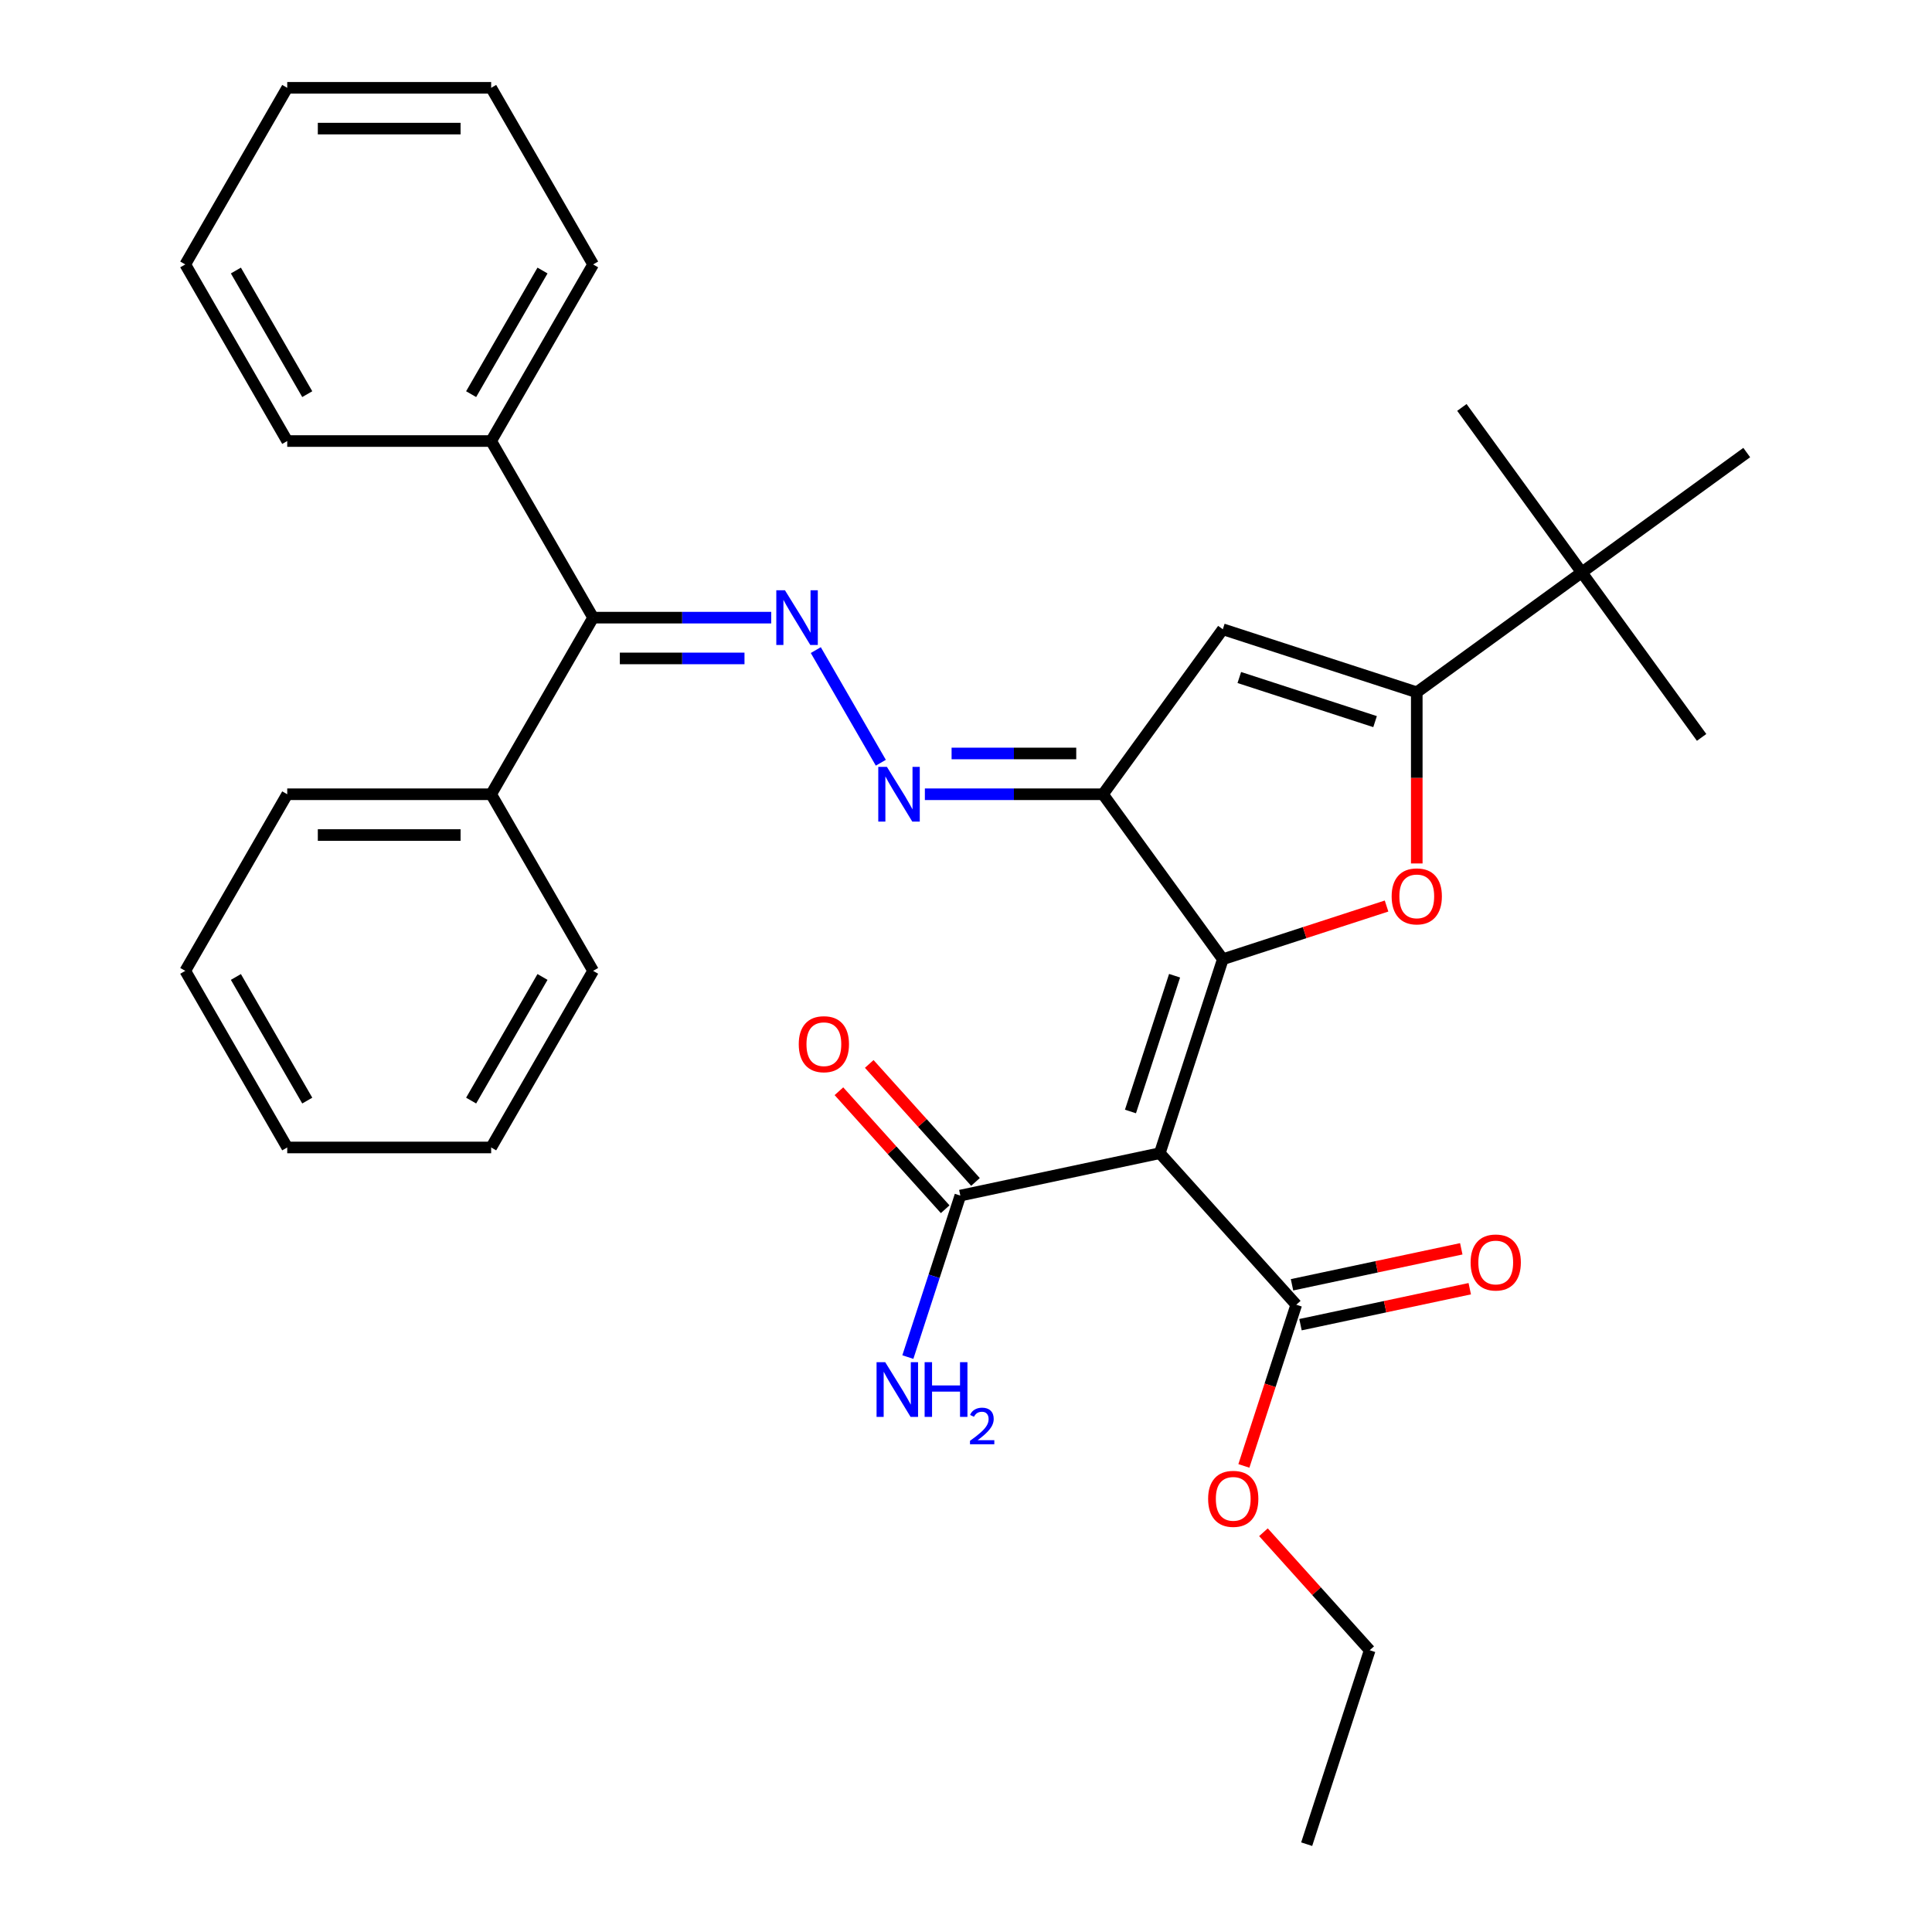 <?xml version='1.0' encoding='iso-8859-1'?>
<svg version='1.1' baseProfile='full'
              xmlns='http://www.w3.org/2000/svg'
                      xmlns:rdkit='http://www.rdkit.org/xml'
                      xmlns:xlink='http://www.w3.org/1999/xlink'
                  xml:space='preserve'
width='1000px' height='1000px' viewBox='0 0 1000 1000'>
<!-- END OF HEADER -->
<rect style='opacity:1.0;fill:#FFFFFF;stroke:none' width='1000' height='1000' x='0' y='0'> </rect>
<path class='bond-0' d='M 632.929,496.499 L 600.311,596.886' style='fill:none;fill-rule:evenodd;stroke:#000000;stroke-width:6px;stroke-linecap:butt;stroke-linejoin:miter;stroke-opacity:1' />
<path class='bond-0' d='M 607.959,505.033 L 585.126,575.305' style='fill:none;fill-rule:evenodd;stroke:#000000;stroke-width:6px;stroke-linecap:butt;stroke-linejoin:miter;stroke-opacity:1' />
<path class='bond-1' d='M 632.929,496.499 L 570.886,411.104' style='fill:none;fill-rule:evenodd;stroke:#000000;stroke-width:6px;stroke-linecap:butt;stroke-linejoin:miter;stroke-opacity:1' />
<path class='bond-2' d='M 632.929,496.499 L 675.303,482.73' style='fill:none;fill-rule:evenodd;stroke:#000000;stroke-width:6px;stroke-linecap:butt;stroke-linejoin:miter;stroke-opacity:1' />
<path class='bond-2' d='M 675.303,482.73 L 717.678,468.962' style='fill:none;fill-rule:evenodd;stroke:#FF0000;stroke-width:6px;stroke-linecap:butt;stroke-linejoin:miter;stroke-opacity:1' />
<path class='bond-7' d='M 600.311,596.886 L 497.064,618.832' style='fill:none;fill-rule:evenodd;stroke:#000000;stroke-width:6px;stroke-linecap:butt;stroke-linejoin:miter;stroke-opacity:1' />
<path class='bond-8' d='M 600.311,596.886 L 670.94,675.328' style='fill:none;fill-rule:evenodd;stroke:#000000;stroke-width:6px;stroke-linecap:butt;stroke-linejoin:miter;stroke-opacity:1' />
<path class='bond-4' d='M 570.886,411.104 L 632.929,325.709' style='fill:none;fill-rule:evenodd;stroke:#000000;stroke-width:6px;stroke-linecap:butt;stroke-linejoin:miter;stroke-opacity:1' />
<path class='bond-6' d='M 570.886,411.104 L 524.798,411.104' style='fill:none;fill-rule:evenodd;stroke:#000000;stroke-width:6px;stroke-linecap:butt;stroke-linejoin:miter;stroke-opacity:1' />
<path class='bond-6' d='M 524.798,411.104 L 478.711,411.104' style='fill:none;fill-rule:evenodd;stroke:#0000FF;stroke-width:6px;stroke-linecap:butt;stroke-linejoin:miter;stroke-opacity:1' />
<path class='bond-6' d='M 557.06,389.993 L 524.798,389.993' style='fill:none;fill-rule:evenodd;stroke:#000000;stroke-width:6px;stroke-linecap:butt;stroke-linejoin:miter;stroke-opacity:1' />
<path class='bond-6' d='M 524.798,389.993 L 492.537,389.993' style='fill:none;fill-rule:evenodd;stroke:#0000FF;stroke-width:6px;stroke-linecap:butt;stroke-linejoin:miter;stroke-opacity:1' />
<path class='bond-3' d='M 733.317,446.922 L 733.317,402.624' style='fill:none;fill-rule:evenodd;stroke:#FF0000;stroke-width:6px;stroke-linecap:butt;stroke-linejoin:miter;stroke-opacity:1' />
<path class='bond-3' d='M 733.317,402.624 L 733.317,358.327' style='fill:none;fill-rule:evenodd;stroke:#000000;stroke-width:6px;stroke-linecap:butt;stroke-linejoin:miter;stroke-opacity:1' />
<path class='bond-10' d='M 733.317,358.327 L 818.712,296.284' style='fill:none;fill-rule:evenodd;stroke:#000000;stroke-width:6px;stroke-linecap:butt;stroke-linejoin:miter;stroke-opacity:1' />
<path class='bond-32' d='M 733.317,358.327 L 632.929,325.709' style='fill:none;fill-rule:evenodd;stroke:#000000;stroke-width:6px;stroke-linecap:butt;stroke-linejoin:miter;stroke-opacity:1' />
<path class='bond-32' d='M 711.735,373.512 L 641.464,350.679' style='fill:none;fill-rule:evenodd;stroke:#000000;stroke-width:6px;stroke-linecap:butt;stroke-linejoin:miter;stroke-opacity:1' />
<path class='bond-5' d='M 422.254,336.49 L 455.913,394.79' style='fill:none;fill-rule:evenodd;stroke:#0000FF;stroke-width:6px;stroke-linecap:butt;stroke-linejoin:miter;stroke-opacity:1' />
<path class='bond-9' d='M 399.176,319.692 L 353.089,319.692' style='fill:none;fill-rule:evenodd;stroke:#0000FF;stroke-width:6px;stroke-linecap:butt;stroke-linejoin:miter;stroke-opacity:1' />
<path class='bond-9' d='M 353.089,319.692 L 307.001,319.692' style='fill:none;fill-rule:evenodd;stroke:#000000;stroke-width:6px;stroke-linecap:butt;stroke-linejoin:miter;stroke-opacity:1' />
<path class='bond-9' d='M 385.35,340.802 L 353.089,340.802' style='fill:none;fill-rule:evenodd;stroke:#0000FF;stroke-width:6px;stroke-linecap:butt;stroke-linejoin:miter;stroke-opacity:1' />
<path class='bond-9' d='M 353.089,340.802 L 320.828,340.802' style='fill:none;fill-rule:evenodd;stroke:#000000;stroke-width:6px;stroke-linecap:butt;stroke-linejoin:miter;stroke-opacity:1' />
<path class='bond-11' d='M 504.908,611.769 L 477.413,581.233' style='fill:none;fill-rule:evenodd;stroke:#000000;stroke-width:6px;stroke-linecap:butt;stroke-linejoin:miter;stroke-opacity:1' />
<path class='bond-11' d='M 477.413,581.233 L 449.917,550.696' style='fill:none;fill-rule:evenodd;stroke:#FF0000;stroke-width:6px;stroke-linecap:butt;stroke-linejoin:miter;stroke-opacity:1' />
<path class='bond-11' d='M 489.22,625.895 L 461.724,595.359' style='fill:none;fill-rule:evenodd;stroke:#000000;stroke-width:6px;stroke-linecap:butt;stroke-linejoin:miter;stroke-opacity:1' />
<path class='bond-11' d='M 461.724,595.359 L 434.229,564.822' style='fill:none;fill-rule:evenodd;stroke:#FF0000;stroke-width:6px;stroke-linecap:butt;stroke-linejoin:miter;stroke-opacity:1' />
<path class='bond-15' d='M 497.064,618.832 L 483.484,660.627' style='fill:none;fill-rule:evenodd;stroke:#000000;stroke-width:6px;stroke-linecap:butt;stroke-linejoin:miter;stroke-opacity:1' />
<path class='bond-15' d='M 483.484,660.627 L 469.904,702.421' style='fill:none;fill-rule:evenodd;stroke:#0000FF;stroke-width:6px;stroke-linecap:butt;stroke-linejoin:miter;stroke-opacity:1' />
<path class='bond-12' d='M 673.135,685.653 L 716.939,676.342' style='fill:none;fill-rule:evenodd;stroke:#000000;stroke-width:6px;stroke-linecap:butt;stroke-linejoin:miter;stroke-opacity:1' />
<path class='bond-12' d='M 716.939,676.342 L 760.743,667.031' style='fill:none;fill-rule:evenodd;stroke:#FF0000;stroke-width:6px;stroke-linecap:butt;stroke-linejoin:miter;stroke-opacity:1' />
<path class='bond-12' d='M 668.746,665.004 L 712.55,655.693' style='fill:none;fill-rule:evenodd;stroke:#000000;stroke-width:6px;stroke-linecap:butt;stroke-linejoin:miter;stroke-opacity:1' />
<path class='bond-12' d='M 712.55,655.693 L 756.354,646.382' style='fill:none;fill-rule:evenodd;stroke:#FF0000;stroke-width:6px;stroke-linecap:butt;stroke-linejoin:miter;stroke-opacity:1' />
<path class='bond-16' d='M 670.94,675.328 L 657.387,717.043' style='fill:none;fill-rule:evenodd;stroke:#000000;stroke-width:6px;stroke-linecap:butt;stroke-linejoin:miter;stroke-opacity:1' />
<path class='bond-16' d='M 657.387,717.043 L 643.833,758.757' style='fill:none;fill-rule:evenodd;stroke:#FF0000;stroke-width:6px;stroke-linecap:butt;stroke-linejoin:miter;stroke-opacity:1' />
<path class='bond-13' d='M 307.001,319.692 L 254.224,411.104' style='fill:none;fill-rule:evenodd;stroke:#000000;stroke-width:6px;stroke-linecap:butt;stroke-linejoin:miter;stroke-opacity:1' />
<path class='bond-14' d='M 307.001,319.692 L 254.224,228.279' style='fill:none;fill-rule:evenodd;stroke:#000000;stroke-width:6px;stroke-linecap:butt;stroke-linejoin:miter;stroke-opacity:1' />
<path class='bond-17' d='M 818.712,296.284 L 880.755,381.679' style='fill:none;fill-rule:evenodd;stroke:#000000;stroke-width:6px;stroke-linecap:butt;stroke-linejoin:miter;stroke-opacity:1' />
<path class='bond-18' d='M 818.712,296.284 L 756.669,210.889' style='fill:none;fill-rule:evenodd;stroke:#000000;stroke-width:6px;stroke-linecap:butt;stroke-linejoin:miter;stroke-opacity:1' />
<path class='bond-19' d='M 818.712,296.284 L 904.106,234.241' style='fill:none;fill-rule:evenodd;stroke:#000000;stroke-width:6px;stroke-linecap:butt;stroke-linejoin:miter;stroke-opacity:1' />
<path class='bond-22' d='M 254.224,411.104 L 148.671,411.104' style='fill:none;fill-rule:evenodd;stroke:#000000;stroke-width:6px;stroke-linecap:butt;stroke-linejoin:miter;stroke-opacity:1' />
<path class='bond-22' d='M 238.391,432.215 L 164.504,432.215' style='fill:none;fill-rule:evenodd;stroke:#000000;stroke-width:6px;stroke-linecap:butt;stroke-linejoin:miter;stroke-opacity:1' />
<path class='bond-23' d='M 254.224,411.104 L 307.001,502.516' style='fill:none;fill-rule:evenodd;stroke:#000000;stroke-width:6px;stroke-linecap:butt;stroke-linejoin:miter;stroke-opacity:1' />
<path class='bond-20' d='M 254.224,228.279 L 307.001,136.867' style='fill:none;fill-rule:evenodd;stroke:#000000;stroke-width:6px;stroke-linecap:butt;stroke-linejoin:miter;stroke-opacity:1' />
<path class='bond-20' d='M 243.858,204.012 L 280.802,140.023' style='fill:none;fill-rule:evenodd;stroke:#000000;stroke-width:6px;stroke-linecap:butt;stroke-linejoin:miter;stroke-opacity:1' />
<path class='bond-21' d='M 254.224,228.279 L 148.671,228.279' style='fill:none;fill-rule:evenodd;stroke:#000000;stroke-width:6px;stroke-linecap:butt;stroke-linejoin:miter;stroke-opacity:1' />
<path class='bond-24' d='M 653.961,793.085 L 681.457,823.621' style='fill:none;fill-rule:evenodd;stroke:#FF0000;stroke-width:6px;stroke-linecap:butt;stroke-linejoin:miter;stroke-opacity:1' />
<path class='bond-24' d='M 681.457,823.621 L 708.952,854.158' style='fill:none;fill-rule:evenodd;stroke:#000000;stroke-width:6px;stroke-linecap:butt;stroke-linejoin:miter;stroke-opacity:1' />
<path class='bond-27' d='M 307.001,136.867 L 254.224,45.455' style='fill:none;fill-rule:evenodd;stroke:#000000;stroke-width:6px;stroke-linecap:butt;stroke-linejoin:miter;stroke-opacity:1' />
<path class='bond-29' d='M 148.671,228.279 L 95.894,136.867' style='fill:none;fill-rule:evenodd;stroke:#000000;stroke-width:6px;stroke-linecap:butt;stroke-linejoin:miter;stroke-opacity:1' />
<path class='bond-29' d='M 159.036,204.012 L 122.093,140.023' style='fill:none;fill-rule:evenodd;stroke:#000000;stroke-width:6px;stroke-linecap:butt;stroke-linejoin:miter;stroke-opacity:1' />
<path class='bond-26' d='M 148.671,411.104 L 95.894,502.516' style='fill:none;fill-rule:evenodd;stroke:#000000;stroke-width:6px;stroke-linecap:butt;stroke-linejoin:miter;stroke-opacity:1' />
<path class='bond-28' d='M 307.001,502.516 L 254.224,593.929' style='fill:none;fill-rule:evenodd;stroke:#000000;stroke-width:6px;stroke-linecap:butt;stroke-linejoin:miter;stroke-opacity:1' />
<path class='bond-28' d='M 280.802,505.673 L 243.858,569.661' style='fill:none;fill-rule:evenodd;stroke:#000000;stroke-width:6px;stroke-linecap:butt;stroke-linejoin:miter;stroke-opacity:1' />
<path class='bond-25' d='M 708.952,854.158 L 676.334,954.545' style='fill:none;fill-rule:evenodd;stroke:#000000;stroke-width:6px;stroke-linecap:butt;stroke-linejoin:miter;stroke-opacity:1' />
<path class='bond-33' d='M 95.894,502.516 L 148.671,593.929' style='fill:none;fill-rule:evenodd;stroke:#000000;stroke-width:6px;stroke-linecap:butt;stroke-linejoin:miter;stroke-opacity:1' />
<path class='bond-33' d='M 122.093,505.673 L 159.036,569.661' style='fill:none;fill-rule:evenodd;stroke:#000000;stroke-width:6px;stroke-linecap:butt;stroke-linejoin:miter;stroke-opacity:1' />
<path class='bond-31' d='M 254.224,45.455 L 148.671,45.455' style='fill:none;fill-rule:evenodd;stroke:#000000;stroke-width:6px;stroke-linecap:butt;stroke-linejoin:miter;stroke-opacity:1' />
<path class='bond-31' d='M 238.391,66.565 L 164.504,66.565' style='fill:none;fill-rule:evenodd;stroke:#000000;stroke-width:6px;stroke-linecap:butt;stroke-linejoin:miter;stroke-opacity:1' />
<path class='bond-30' d='M 254.224,593.929 L 148.671,593.929' style='fill:none;fill-rule:evenodd;stroke:#000000;stroke-width:6px;stroke-linecap:butt;stroke-linejoin:miter;stroke-opacity:1' />
<path class='bond-34' d='M 95.894,136.867 L 148.671,45.455' style='fill:none;fill-rule:evenodd;stroke:#000000;stroke-width:6px;stroke-linecap:butt;stroke-linejoin:miter;stroke-opacity:1' />
<path  class='atom-3' d='M 720.317 463.961
Q 720.317 457.161, 723.677 453.361
Q 727.037 449.561, 733.317 449.561
Q 739.597 449.561, 742.957 453.361
Q 746.317 457.161, 746.317 463.961
Q 746.317 470.841, 742.917 474.761
Q 739.517 478.641, 733.317 478.641
Q 727.077 478.641, 723.677 474.761
Q 720.317 470.881, 720.317 463.961
M 733.317 475.441
Q 737.637 475.441, 739.957 472.561
Q 742.317 469.641, 742.317 463.961
Q 742.317 458.401, 739.957 455.601
Q 737.637 452.761, 733.317 452.761
Q 728.997 452.761, 726.637 455.561
Q 724.317 458.361, 724.317 463.961
Q 724.317 469.681, 726.637 472.561
Q 728.997 475.441, 733.317 475.441
' fill='#FF0000'/>
<path  class='atom-6' d='M 406.295 305.532
L 415.575 320.532
Q 416.495 322.012, 417.975 324.692
Q 419.455 327.372, 419.535 327.532
L 419.535 305.532
L 423.295 305.532
L 423.295 333.852
L 419.415 333.852
L 409.455 317.452
Q 408.295 315.532, 407.055 313.332
Q 405.855 311.132, 405.495 310.452
L 405.495 333.852
L 401.815 333.852
L 401.815 305.532
L 406.295 305.532
' fill='#0000FF'/>
<path  class='atom-7' d='M 459.072 396.944
L 468.352 411.944
Q 469.272 413.424, 470.752 416.104
Q 472.232 418.784, 472.312 418.944
L 472.312 396.944
L 476.072 396.944
L 476.072 425.264
L 472.192 425.264
L 462.232 408.864
Q 461.072 406.944, 459.832 404.744
Q 458.632 402.544, 458.272 401.864
L 458.272 425.264
L 454.592 425.264
L 454.592 396.944
L 459.072 396.944
' fill='#0000FF'/>
<path  class='atom-12' d='M 413.434 540.471
Q 413.434 533.671, 416.794 529.871
Q 420.154 526.071, 426.434 526.071
Q 432.714 526.071, 436.074 529.871
Q 439.434 533.671, 439.434 540.471
Q 439.434 547.351, 436.034 551.271
Q 432.634 555.151, 426.434 555.151
Q 420.194 555.151, 416.794 551.271
Q 413.434 547.391, 413.434 540.471
M 426.434 551.951
Q 430.754 551.951, 433.074 549.071
Q 435.434 546.151, 435.434 540.471
Q 435.434 534.911, 433.074 532.111
Q 430.754 529.271, 426.434 529.271
Q 422.114 529.271, 419.754 532.071
Q 417.434 534.871, 417.434 540.471
Q 417.434 546.191, 419.754 549.071
Q 422.114 551.951, 426.434 551.951
' fill='#FF0000'/>
<path  class='atom-13' d='M 761.188 653.462
Q 761.188 646.662, 764.548 642.862
Q 767.908 639.062, 774.188 639.062
Q 780.468 639.062, 783.828 642.862
Q 787.188 646.662, 787.188 653.462
Q 787.188 660.342, 783.788 664.262
Q 780.388 668.142, 774.188 668.142
Q 767.948 668.142, 764.548 664.262
Q 761.188 660.382, 761.188 653.462
M 774.188 664.942
Q 778.508 664.942, 780.828 662.062
Q 783.188 659.142, 783.188 653.462
Q 783.188 647.902, 780.828 645.102
Q 778.508 642.262, 774.188 642.262
Q 769.868 642.262, 767.508 645.062
Q 765.188 647.862, 765.188 653.462
Q 765.188 659.182, 767.508 662.062
Q 769.868 664.942, 774.188 664.942
' fill='#FF0000'/>
<path  class='atom-16' d='M 458.186 705.06
L 467.466 720.06
Q 468.386 721.54, 469.866 724.22
Q 471.346 726.9, 471.426 727.06
L 471.426 705.06
L 475.186 705.06
L 475.186 733.38
L 471.306 733.38
L 461.346 716.98
Q 460.186 715.06, 458.946 712.86
Q 457.746 710.66, 457.386 709.98
L 457.386 733.38
L 453.706 733.38
L 453.706 705.06
L 458.186 705.06
' fill='#0000FF'/>
<path  class='atom-16' d='M 478.586 705.06
L 482.426 705.06
L 482.426 717.1
L 496.906 717.1
L 496.906 705.06
L 500.746 705.06
L 500.746 733.38
L 496.906 733.38
L 496.906 720.3
L 482.426 720.3
L 482.426 733.38
L 478.586 733.38
L 478.586 705.06
' fill='#0000FF'/>
<path  class='atom-16' d='M 502.119 732.386
Q 502.805 730.618, 504.442 729.641
Q 506.079 728.638, 508.349 728.638
Q 511.174 728.638, 512.758 730.169
Q 514.342 731.7, 514.342 734.419
Q 514.342 737.191, 512.283 739.778
Q 510.25 742.366, 506.026 745.428
L 514.659 745.428
L 514.659 747.54
L 502.066 747.54
L 502.066 745.771
Q 505.551 743.29, 507.61 741.442
Q 509.695 739.594, 510.699 737.93
Q 511.702 736.267, 511.702 734.551
Q 511.702 732.756, 510.804 731.753
Q 509.907 730.75, 508.349 730.75
Q 506.844 730.75, 505.841 731.357
Q 504.838 731.964, 504.125 733.31
L 502.119 732.386
' fill='#0000FF'/>
<path  class='atom-17' d='M 625.322 775.796
Q 625.322 768.996, 628.682 765.196
Q 632.042 761.396, 638.322 761.396
Q 644.602 761.396, 647.962 765.196
Q 651.322 768.996, 651.322 775.796
Q 651.322 782.676, 647.922 786.596
Q 644.522 790.476, 638.322 790.476
Q 632.082 790.476, 628.682 786.596
Q 625.322 782.716, 625.322 775.796
M 638.322 787.276
Q 642.642 787.276, 644.962 784.396
Q 647.322 781.476, 647.322 775.796
Q 647.322 770.236, 644.962 767.436
Q 642.642 764.596, 638.322 764.596
Q 634.002 764.596, 631.642 767.396
Q 629.322 770.196, 629.322 775.796
Q 629.322 781.516, 631.642 784.396
Q 634.002 787.276, 638.322 787.276
' fill='#FF0000'/>
</svg>
